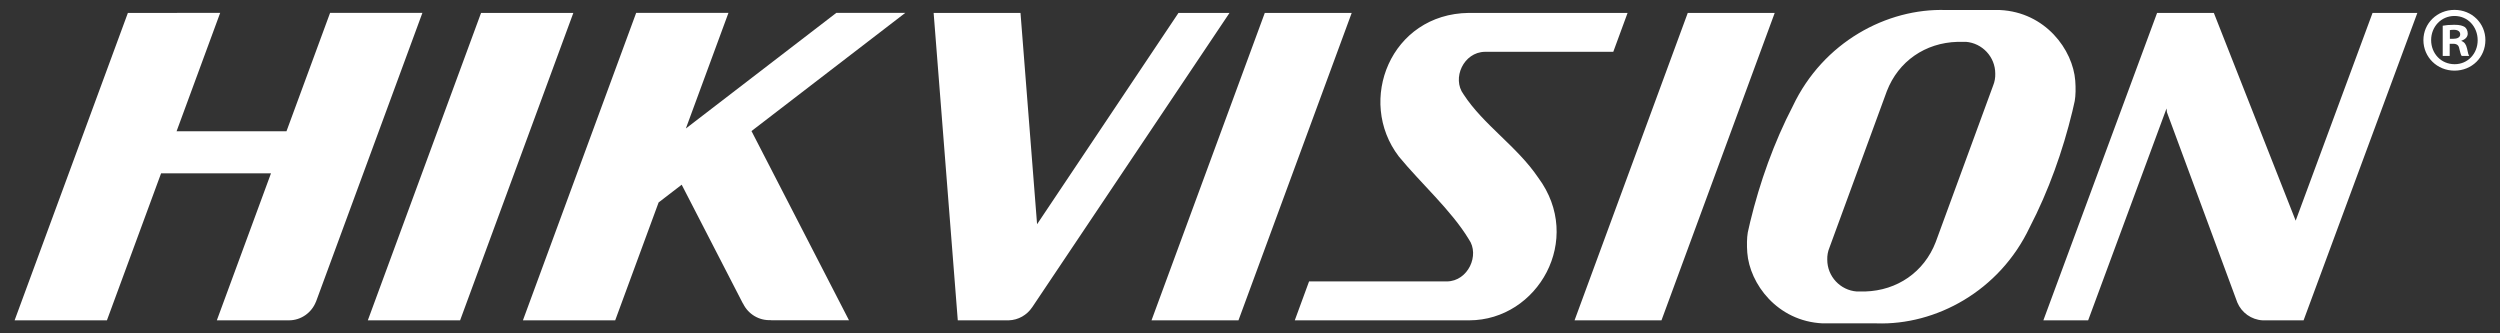 <svg width="240" height="32" viewBox="0 0 240 32" fill="none" xmlns="http://www.w3.org/2000/svg">
<rect x="0" y="0" width="240" height="32" fill="#333333" stroke="none"/>
<path d="M186.815 0.962C181.147 0.774 175.018 4.039 172.111 10.185C170.308 13.653 168.932 17.515 168.017 21.306C167.934 21.641 167.859 21.976 167.788 22.309C167.695 22.848 167.689 23.54 167.738 24.246C167.962 27.23 170.61 30.838 174.973 31.043H177.924H177.956H180.15C185.816 31.232 191.943 27.966 194.851 21.821C196.655 18.351 198.031 14.485 198.946 10.697C199.027 10.36 199.105 10.025 199.175 9.693C199.269 9.152 199.276 8.463 199.225 7.756C199.001 4.77 196.353 1.166 191.989 0.962H189.004H186.815ZM89.629 1.239L91.947 30.752H93.388H96.294H96.594C96.587 30.75 96.575 30.752 96.568 30.752C96.6 30.752 96.632 30.752 96.662 30.752H96.841C97.766 30.723 98.591 30.24 99.083 29.504H99.086L118.034 1.239H113.134L99.559 21.526L97.968 1.239H89.629ZM121.42 1.239L110.545 30.752H118.893L129.764 1.239H121.42ZM141.006 1.239C133.508 1.331 130.195 9.679 134.291 15.027C136.369 17.566 139.337 20.2 141.012 22.98C142.074 24.484 140.938 26.992 138.909 27.016H134.788H125.67L124.299 30.752H141.062C147.632 30.732 152.077 22.99 147.668 17.052C145.633 14.043 142.406 11.99 140.497 9.051C139.362 7.518 140.503 5.001 142.553 4.974H146.804H154.875L156.248 1.239H141.006ZM162.025 1.239L151.157 30.752H159.502L170.373 1.239H162.025ZM207.081 1.239L196.163 30.752H200.463L207.987 10.411L208.026 10.776L214.785 29.044C215.19 30.005 216.12 30.693 217.212 30.752H221.144L232.066 1.239H227.765L220.385 21.185L212.529 1.239H211.382H207.081ZM188.721 4.015C190.295 4.135 191.545 5.46 191.545 7.067C191.557 7.463 191.489 7.853 191.342 8.21L185.827 23.24C184.714 26.124 182.128 27.891 179.056 27.982H178.241C176.667 27.861 175.417 26.536 175.417 24.929C175.405 24.534 175.475 24.139 175.623 23.784L181.136 8.754C182.25 5.87 184.836 4.106 187.912 4.018H188.721V4.015Z" fill="white"/>
<path d="M12.277 1.239L1.402 30.752H10.265L15.465 16.637H26.016L20.816 30.752H27.739C28.91 30.752 29.916 30.012 30.325 28.98C30.329 28.965 30.334 28.96 30.34 28.953L40.55 1.238H31.687L27.502 12.601H16.951L21.136 1.238L12.277 1.239ZM46.182 1.239L35.311 30.752H44.17L55.041 1.239H54.785H46.441H46.182ZM61.071 1.239L50.2 30.752H59.059L63.227 19.434L65.442 17.732L71.319 29.136L71.322 29.121C71.33 29.136 71.333 29.14 71.337 29.148C71.819 30.148 72.877 30.808 74.046 30.729C74.025 30.729 74.003 30.744 73.978 30.744H81.502L72.143 12.582L86.906 1.237H80.285L65.843 12.334L69.931 1.237H61.072L61.071 1.239Z" fill="white"/>
<path d="M238.598 3.848C238.598 5.493 237.308 6.781 235.631 6.781C233.97 6.781 232.647 5.493 232.647 3.848C232.647 2.239 233.97 0.949 235.631 0.949C237.308 0.949 238.598 2.239 238.598 3.848ZM233.389 3.848C233.389 5.139 234.341 6.163 235.648 6.163C236.92 6.163 237.856 5.139 237.856 3.865C237.856 2.576 236.92 1.533 235.631 1.533C234.341 1.533 233.389 2.576 233.389 3.848ZM235.171 5.368H234.501V2.469C234.765 2.416 235.136 2.38 235.614 2.38C236.16 2.38 236.408 2.469 236.619 2.593C236.779 2.716 236.902 2.947 236.902 3.23C236.902 3.548 236.655 3.795 236.301 3.9V3.936C236.583 4.042 236.743 4.255 236.832 4.643C236.92 5.086 236.973 5.263 237.043 5.368H236.32C236.231 5.263 236.179 4.997 236.09 4.662C236.037 4.343 235.86 4.202 235.49 4.202H235.171V5.368ZM235.188 3.724H235.507C235.877 3.724 236.179 3.602 236.179 3.3C236.179 3.036 235.985 2.859 235.559 2.859C235.384 2.859 235.26 2.876 235.188 2.894V3.724Z" fill="white"/>
</svg>

